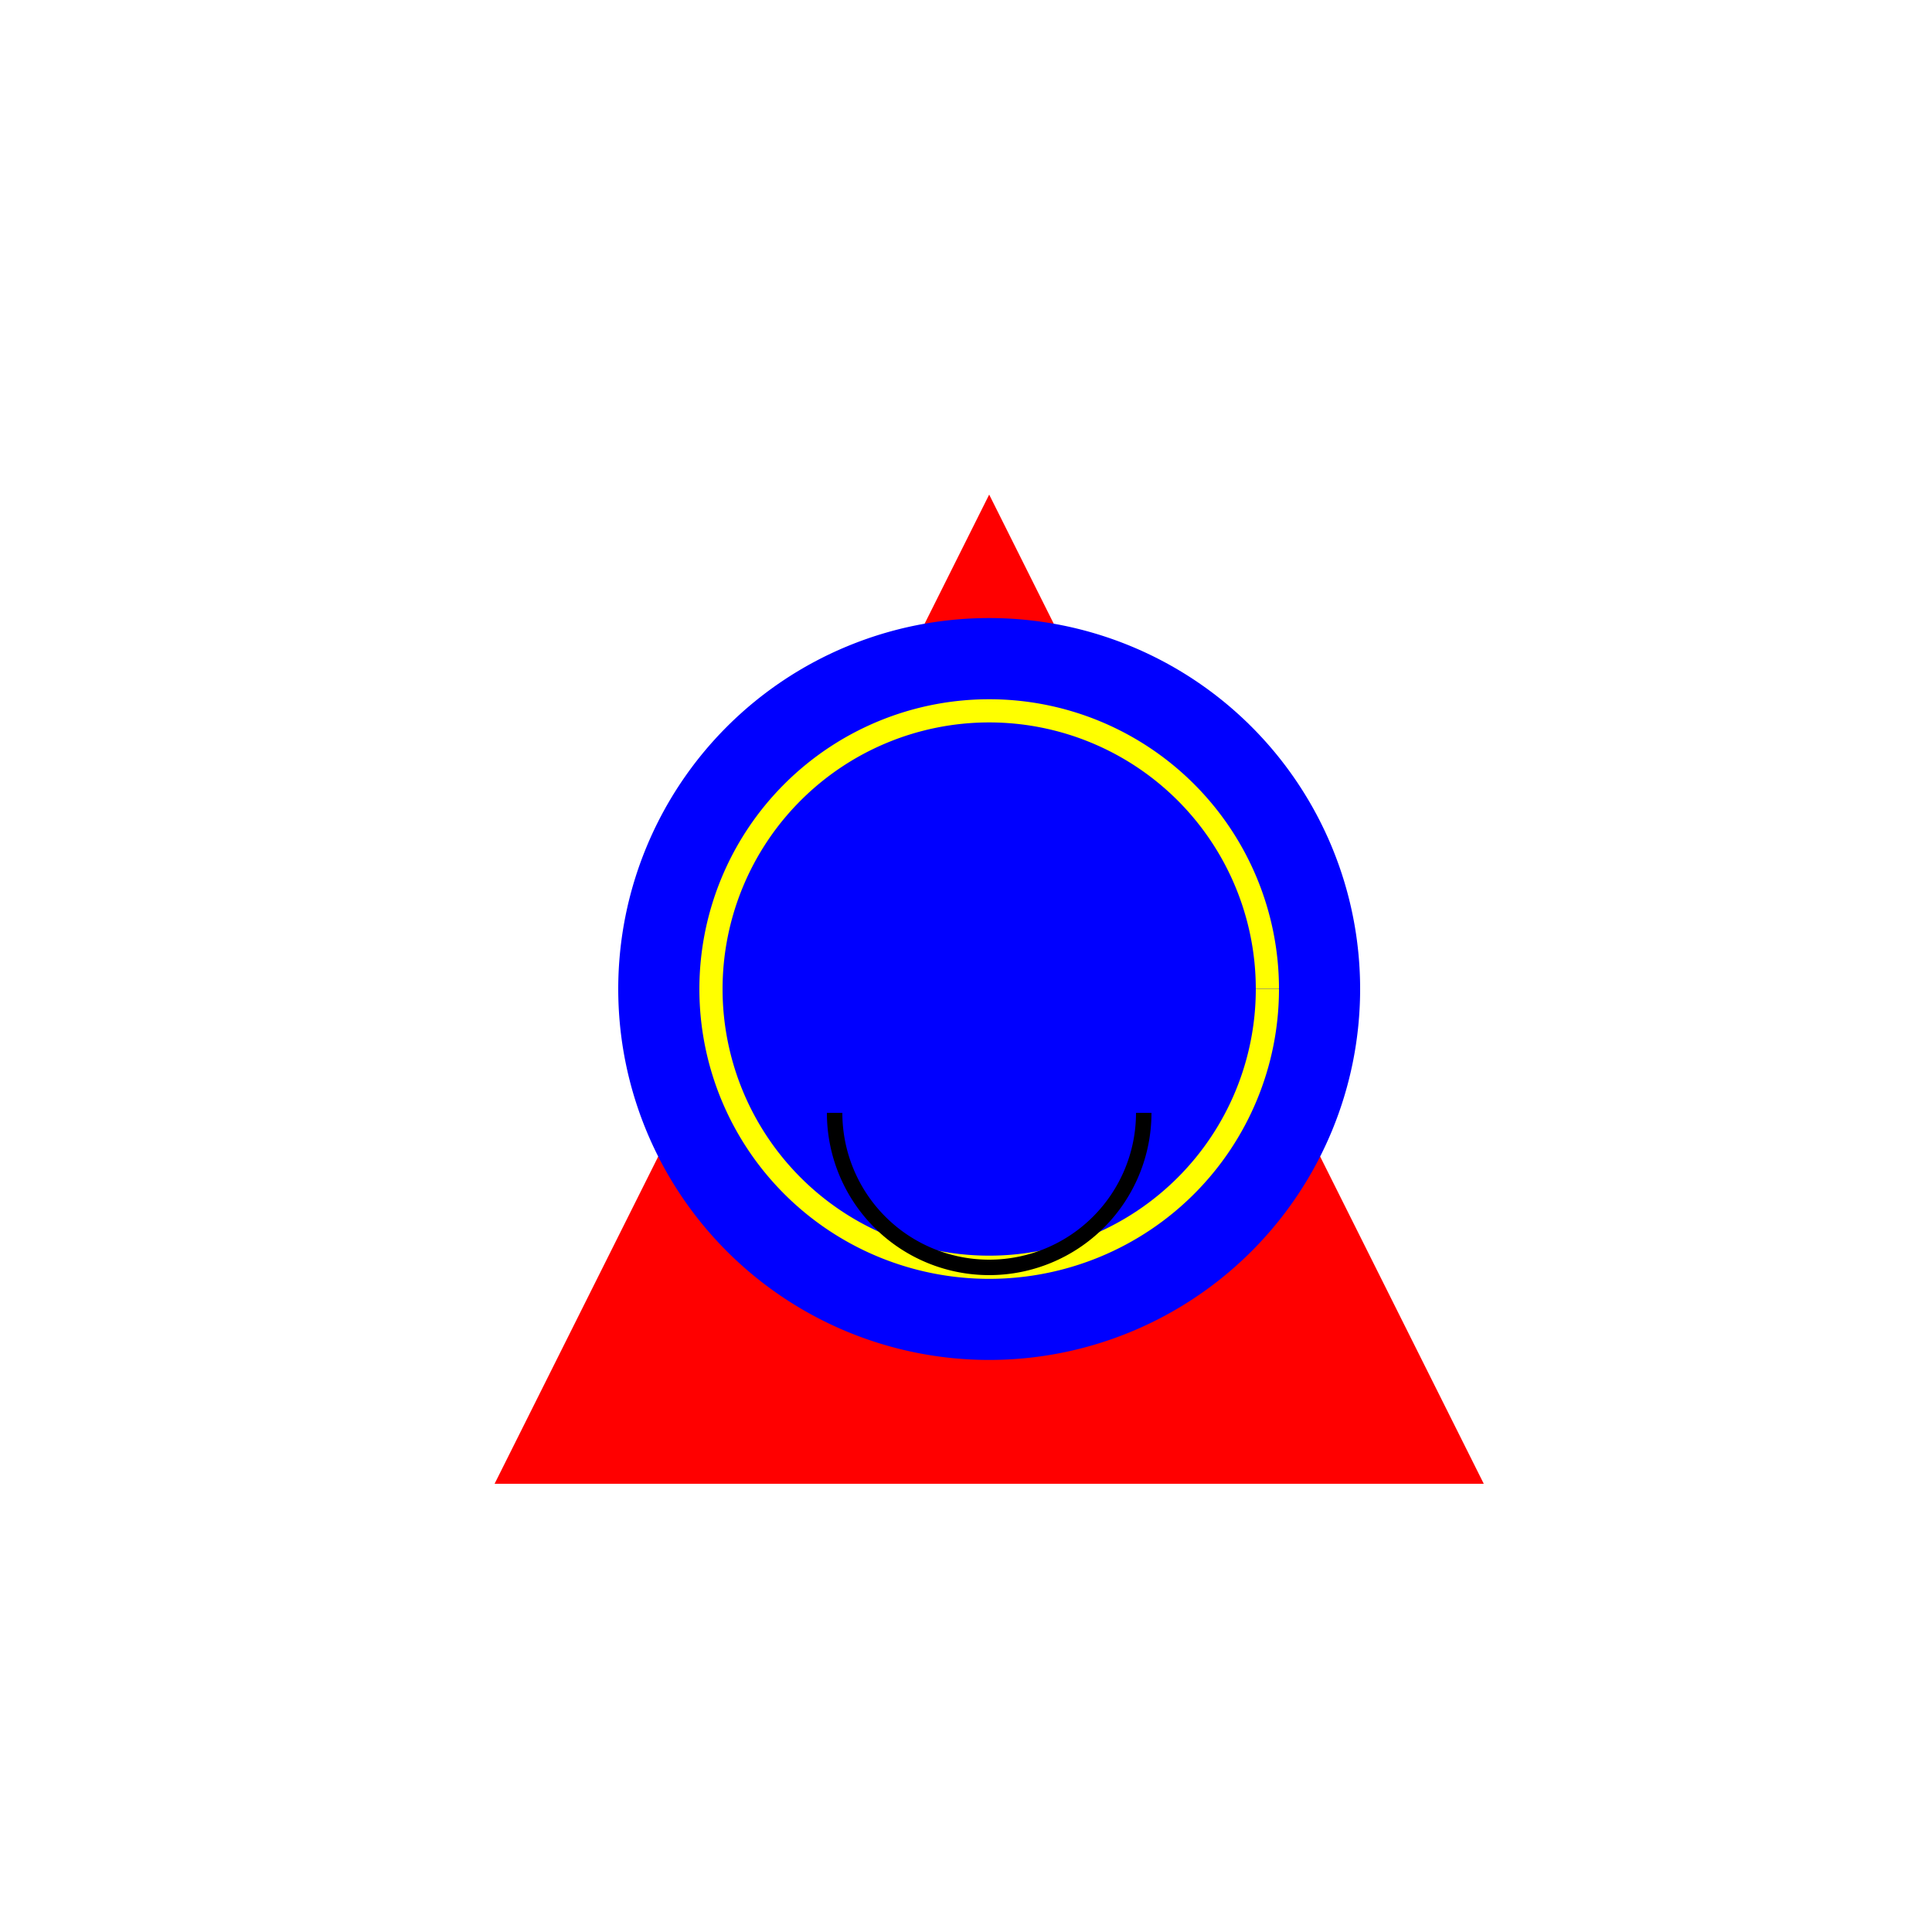 <!--

Generated by DrawGPT.
Free, open source, AI generated images in SVG, PNG, and HTML Canvas format.
https://drawgpt.ai

Created: 2023-09-27T03:55:07.130Z
Link: https://drawgpt.ai/prompt/88671/

-->
<svg xmlns="http://www.w3.org/2000/svg" xmlns:xlink="http://www.w3.org/1999/xlink" width="500" height="500"><defs/><g><rect fill="#FFFFFF" stroke="none" x="0" y="0" width="512" height="512"/><path fill="#FF0000" stroke="none" paint-order="stroke fill markers" d=" M 256 128 L 384 384 L 128 384 Z"/><path fill="#0000FF" stroke="none" paint-order="stroke fill markers" d=" M 352 256 A 96 96 0 1 1 352 255.904 Z"/><path fill="none" stroke="#FFFF00" paint-order="fill stroke markers" d=" M 328 256 A 72 72 0 1 1 328 255.928" stroke-miterlimit="10" stroke-width="6" stroke-dasharray=""/><path fill="none" stroke="#000000" paint-order="fill stroke markers" d=" M 296 288 A 40 40 0 0 1 216 288" stroke-miterlimit="10" stroke-width="4" stroke-dasharray=""/></g></svg>